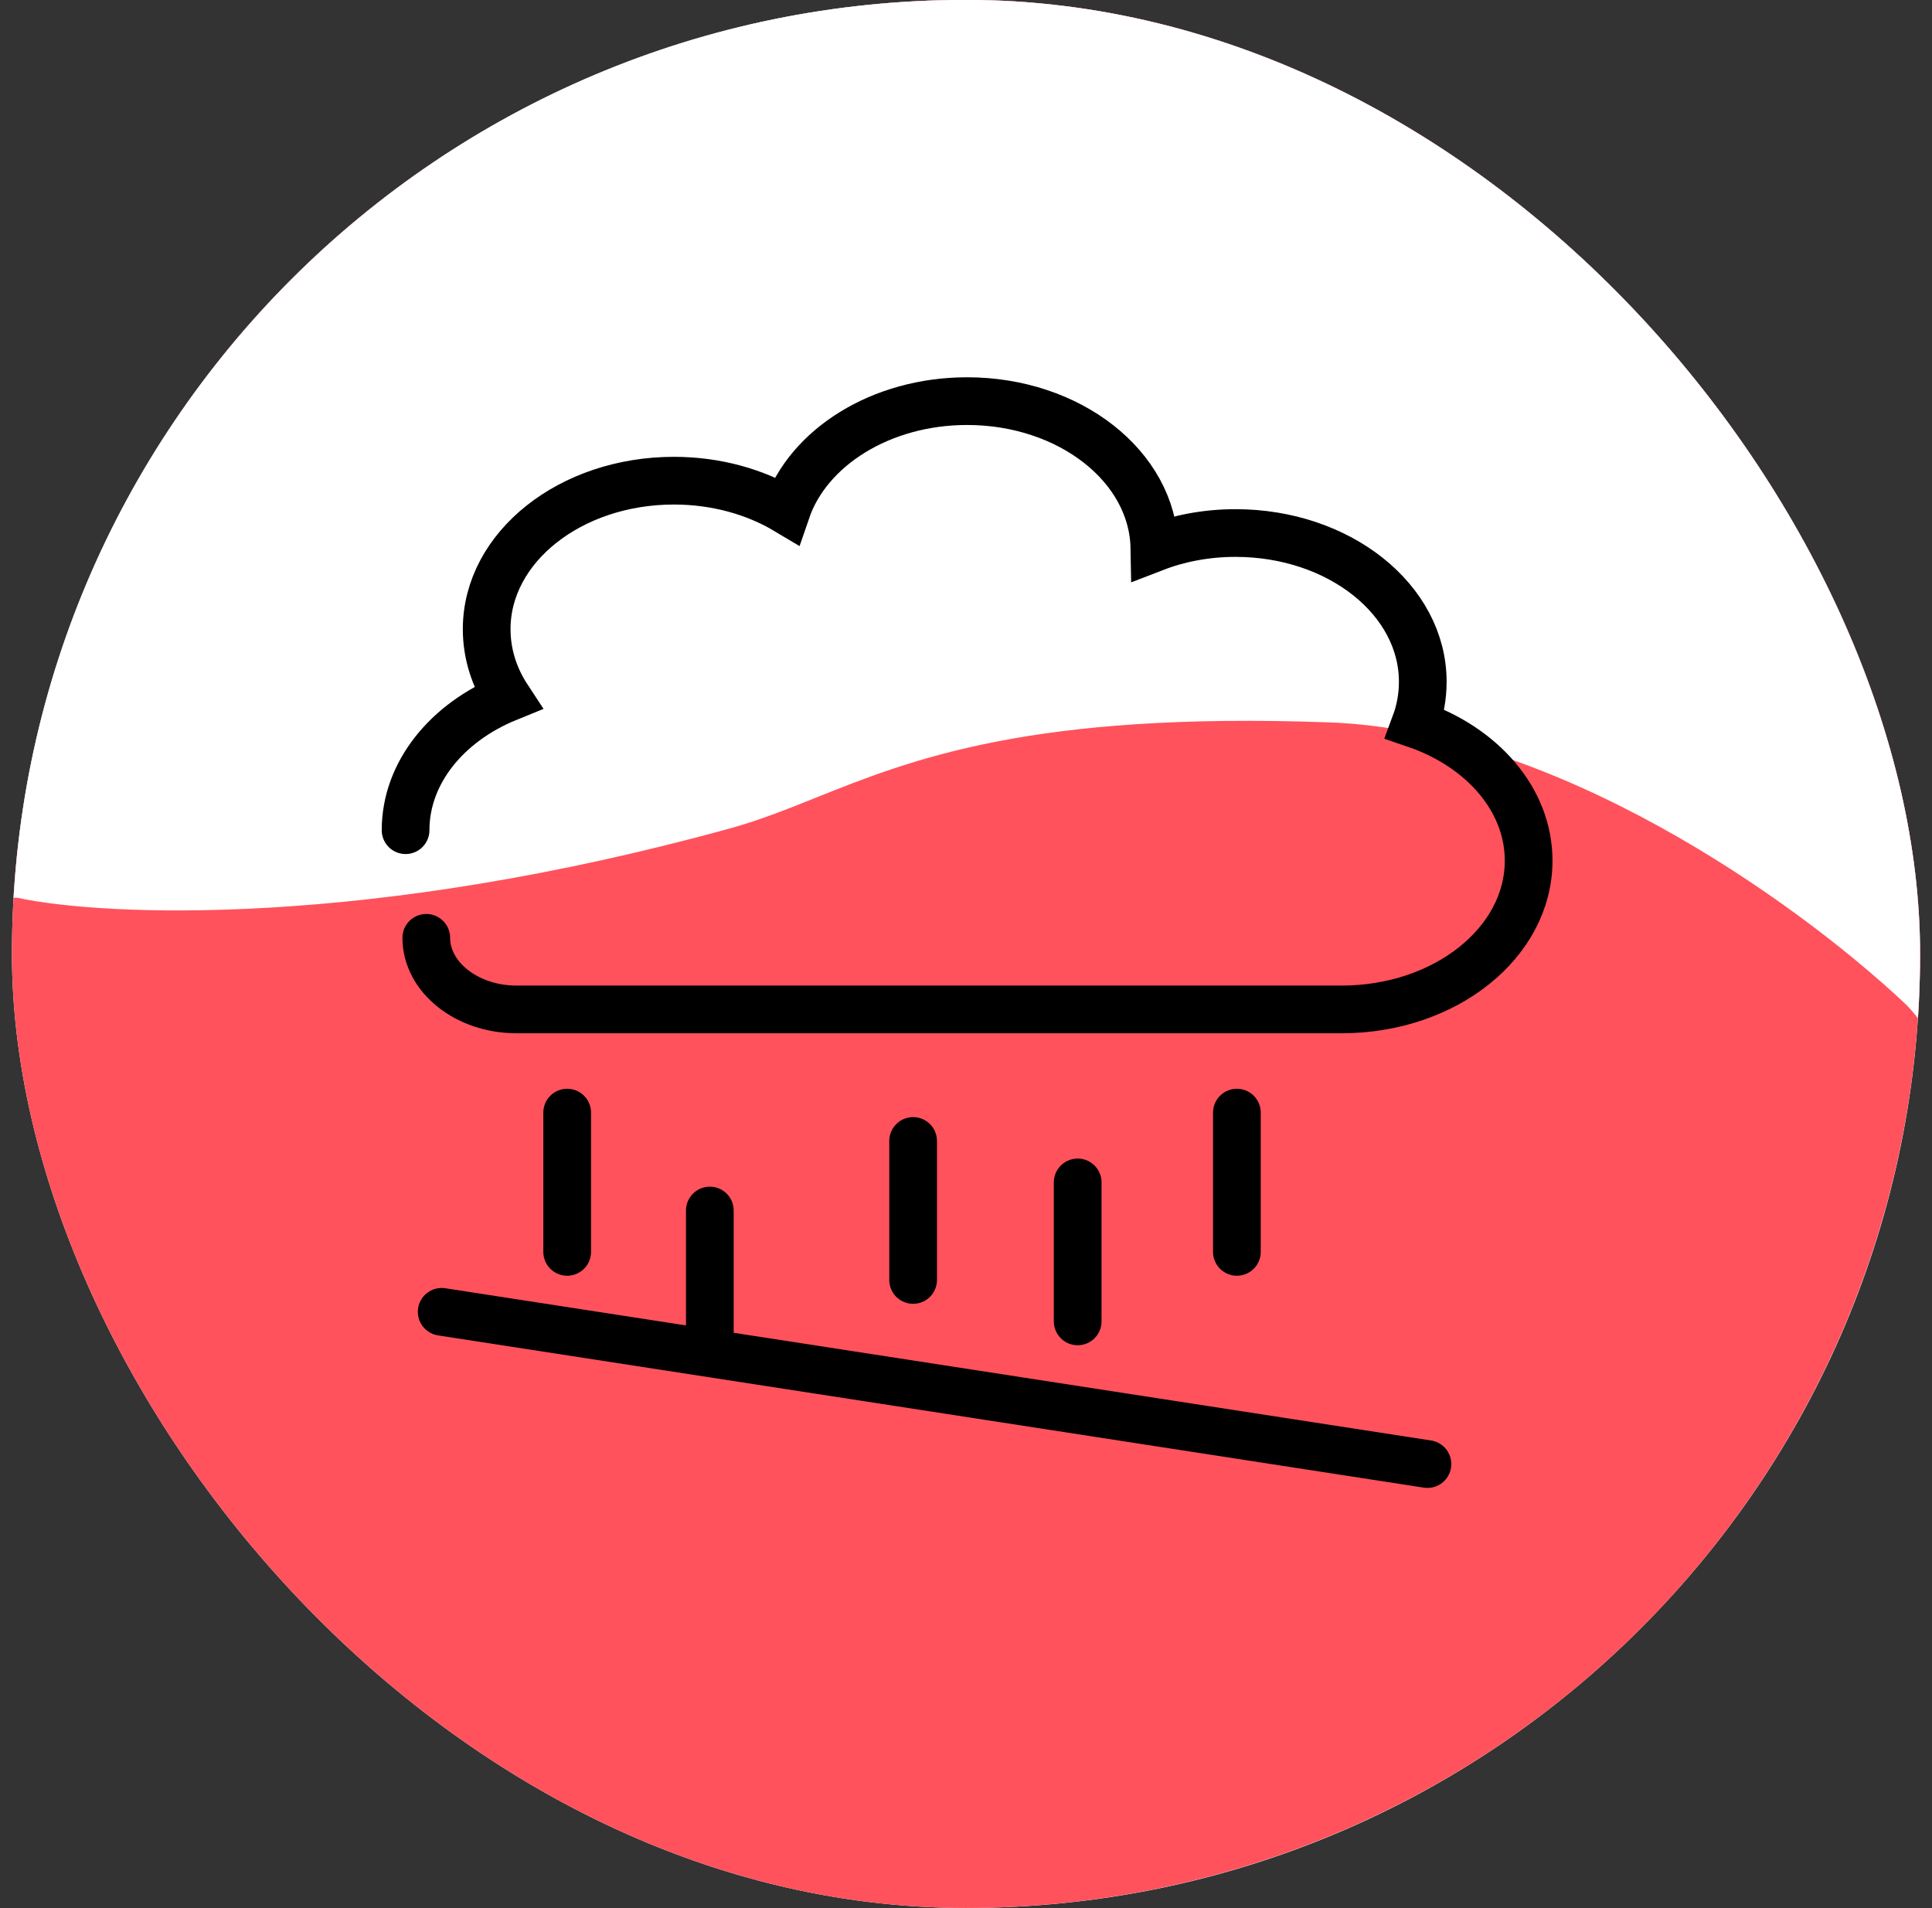<svg xmlns="http://www.w3.org/2000/svg" width="81" height="80" viewBox="0 0 81 80" fill="none"><rect x="0" y="0" width="81" height="80" fill="#333333" stroke="none"/><g clip-path="url(#clip0_1375_6621)"><rect x="0.5" y="-0.005" width="80" height="80" rx="40" fill="white"></rect><circle cx="40.5" cy="39.995" r="40" fill="#FF525C"></circle><path fill-rule="evenodd" clip-rule="evenodd" d="M84.746 52.624C85.888 48.612 86.5 44.377 86.5 39.999C86.5 14.594 65.905 -6.001 40.5 -6.001C15.095 -6.001 -5.5 14.594 -5.5 39.999C-5.5 42.529 -5.296 45.011 -4.903 47.43L-2.51 37.64H0.725C4.353 38.424 15.431 38.934 30.725 34.699C31.906 34.365 33.005 33.925 34.189 33.451C38.217 31.837 43.223 29.832 55.725 30.287C65.131 30.629 75.137 37.64 79.843 42.052C81.338 43.453 83.068 47.561 84.746 52.624Z" fill="white"></path><g clip-path="url(#clip1_1375_6621)"><path d="M17.004 34.807C17.004 32.39 18.753 30.282 21.284 29.253C20.722 28.398 20.404 27.418 20.404 26.377C20.404 22.943 23.914 20.153 28.255 20.153C30.029 20.153 31.668 20.624 32.976 21.405C33.881 18.765 36.926 16.818 40.547 16.818C44.851 16.818 48.337 19.57 48.398 22.968C49.425 22.571 50.575 22.348 51.798 22.348C56.14 22.348 59.65 25.137 59.65 28.584C59.65 29.204 59.54 29.799 59.332 30.357C62.132 31.311 64.089 33.518 64.089 36.084C64.089 39.531 60.579 42.321 56.25 42.321C56.164 42.321 56.078 42.321 55.993 42.321C55.956 42.321 55.907 42.321 55.871 42.321H21.651C19.572 42.321 17.872 40.969 17.872 39.32" stroke="black" stroke-width="2" stroke-miterlimit="10" stroke-linecap="round"></path><path d="M23.779 52.487V46.648" stroke="black" stroke-width="2" stroke-miterlimit="10" stroke-linecap="round"></path><path d="M51.857 52.487V46.648" stroke="black" stroke-width="2" stroke-miterlimit="10" stroke-linecap="round"></path><path d="M45.182 55.401V49.574" stroke="black" stroke-width="2" stroke-miterlimit="10" stroke-linecap="round"></path><path d="M38.283 53.664V47.837" stroke="black" stroke-width="2" stroke-miterlimit="10" stroke-linecap="round"></path><path d="M29.76 56.592V50.753" stroke="black" stroke-width="2" stroke-miterlimit="10" stroke-linecap="round"></path><path d="M59.846 61.383L18.518 55" stroke="black" stroke-width="2" stroke-linecap="round"></path></g></g><defs><clipPath id="clip0_1375_6621"><rect x="0.5" y="-0.005" width="80" height="80" rx="40" fill="white"></rect></clipPath><clipPath id="clip1_1375_6621"><rect width="49.091" height="50" fill="white" transform="translate(16 15)"></rect></clipPath></defs></svg>